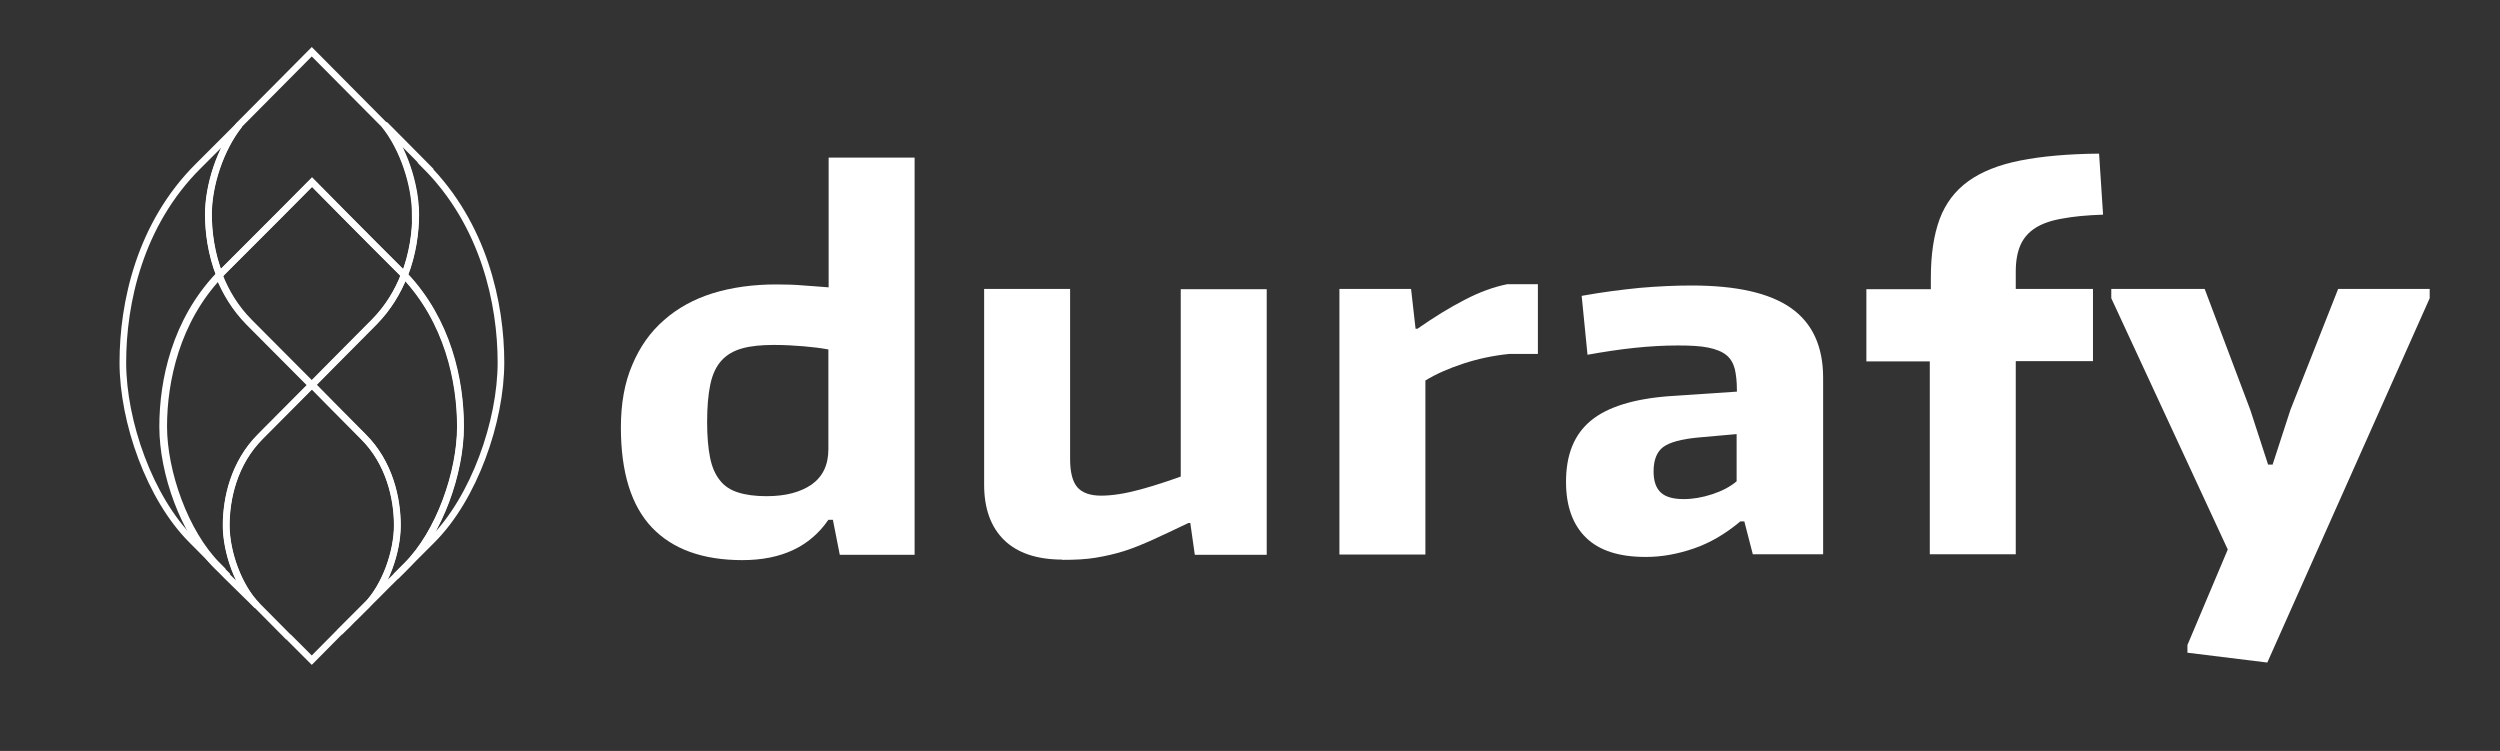 <?xml version="1.0" encoding="UTF-8"?>
<svg id="Laag_1" xmlns="http://www.w3.org/2000/svg" viewBox="0 0 94.22 28.3">
  <rect x="0" y="0" width="94.22" height="28.3" fill="#333333" stroke="none"/>
  <defs>
    <style>
      .cls-1 {
        fill: #fff;
      }

      .cls-2 {
        fill: none;
        stroke: #fff;
        stroke-miterlimit: 10;
        stroke-width: .25px;
      }
    </style>
  </defs>
  <g>
    <path class="cls-1" d="M27.98,21.11c-1.49,0-2.63-.41-3.41-1.23-.78-.82-1.17-2.08-1.17-3.77,0-.9.14-1.69.43-2.36.28-.67.68-1.24,1.2-1.69.51-.45,1.13-.79,1.84-1.01.72-.22,1.51-.33,2.39-.33.36,0,.7.01,1.04.04.33.02.64.05.93.07v-4.89h3.24v14.97h-2.82l-.26-1.32h-.17c-.69,1.01-1.77,1.52-3.24,1.52ZM28.89,18.7c.72,0,1.28-.15,1.7-.44.42-.3.63-.74.63-1.33v-3.76c-.27-.05-.58-.09-.94-.12-.35-.03-.73-.05-1.12-.05-.47,0-.87.04-1.19.13-.32.09-.58.24-.78.46-.2.22-.34.52-.42.9-.08.38-.12.85-.12,1.42,0,.53.04.98.11,1.33.07.36.2.65.37.86.17.22.4.37.69.46.28.09.64.14,1.06.14Z"/>
    <path class="cls-1" d="M40.04,21.09c-.96,0-1.7-.25-2.2-.74-.5-.49-.75-1.19-.75-2.08v-7.38h3.24v6.41c0,.49.09.85.27,1.06.18.21.48.32.9.32s.92-.08,1.47-.23c.55-.15,1.06-.32,1.53-.49v-7.06h3.24v10.01h-2.71l-.17-1.2h-.07c-.52.25-.97.46-1.34.63-.38.17-.74.32-1.09.43-.35.11-.71.19-1.07.25-.36.06-.78.08-1.26.08Z"/>
    <path class="cls-1" d="M50.47,10.89h2.71l.17,1.5h.07c.62-.43,1.21-.8,1.78-1.09.57-.3,1.11-.49,1.61-.59h1.15v2.63h-1.09c-.59.06-1.16.18-1.71.36-.55.18-1.03.39-1.44.64v6.56h-3.24v-10.01Z"/>
    <path class="cls-1" d="M62.02,20.99c-1,0-1.75-.24-2.25-.73-.5-.49-.75-1.19-.75-2.1,0-1.03.31-1.79.94-2.31.62-.51,1.61-.82,2.96-.92l2.54-.17v-.07c0-.31-.03-.57-.08-.79-.06-.22-.16-.39-.32-.52-.16-.13-.39-.22-.68-.28-.29-.06-.67-.08-1.14-.08-.52,0-1.07.03-1.64.09-.57.06-1.16.15-1.77.26l-.22-2.22c.77-.14,1.49-.23,2.18-.3.69-.06,1.34-.09,1.96-.09,1.69,0,2.94.28,3.75.85.81.57,1.21,1.45,1.21,2.63v6.65h-2.65l-.32-1.24h-.15c-.56.47-1.14.81-1.75,1.02-.61.21-1.21.32-1.81.32ZM63.45,18.81c.35,0,.7-.06,1.07-.18.37-.12.68-.28.93-.49v-1.78l-1.46.13c-.63.06-1.07.18-1.31.36-.24.18-.36.49-.36.92,0,.36.09.62.27.79.18.17.47.25.86.25Z"/>
    <path class="cls-1" d="M72.75,13.62h-2.41v-2.72h2.43v-.43c0-.88.11-1.61.33-2.21.22-.59.58-1.07,1.08-1.43.5-.36,1.15-.62,1.96-.78.81-.16,1.8-.25,2.97-.26l.15,2.3c-.62.02-1.13.07-1.55.15-.41.07-.75.19-1,.35-.25.16-.44.37-.56.64-.12.27-.18.6-.18,1.01v.65h2.91v2.72h-2.91v7.28h-3.24v-7.28Z"/>
    <path class="cls-1" d="M82.44,24.61v-.3l1.52-3.6-4.39-9.47v-.35h3.52l1.72,4.56.67,2.06h.17l.67-2.06,1.8-4.56h3.45v.35l-6.12,13.73-3-.37Z"/>
  </g>
  <g>
    <path class="cls-2" d="M16.03,6.25c2.21,2.21,2.85,5.19,2.85,7.41s-1.01,5.11-2.59,6.69c-.4.4-.87.87-1.37,1.37.14-.14.27-.28.4-.4,1.25-1.24,2.04-3.5,2.04-5.25s-.48-3.98-2.11-5.7c.31-.8.42-1.61.42-2.29,0-1.11-.46-2.51-1.18-3.4.56.57,1.12,1.12,1.56,1.57Z"/>
    <path class="cls-2" d="M15.24,10.38c1.63,1.72,2.11,3.99,2.11,5.7s-.79,4.01-2.04,5.25c-.12.12-.25.26-.4.4-.24.23-.49.49-.75.75-.12.12-.25.24-.37.37-.12.12-.24.24-.36.36-.12.11-.23.22-.34.34-.1.09-.2.19-.29.28.35-.35.72-.72,1-1,.71-.71,1.17-2.02,1.17-3.03s-.29-2.36-1.29-3.35c-.67-.67-1.93-1.95-1.93-1.95,0,0,1.52-1.54,2.34-2.36.54-.54.9-1.15,1.14-1.77Z"/>
    <path class="cls-2" d="M15.66,8.08c0,.68-.11,1.5-.42,2.29-.04-.04-.08-.08-.12-.13-1.18-1.17-3.36-3.38-3.36-3.38,0,0-2.19,2.21-3.37,3.38-.04.04-.08.08-.12.13-.31-.8-.42-1.61-.42-2.29,0-1.1.45-2.49,1.17-3.38,1.34-1.35,2.73-2.75,2.73-2.75,0,0,1.38,1.39,2.72,2.74.73.89,1.18,2.29,1.18,3.4Z"/>
    <path class="cls-2" d="M15.12,10.25s.08.08.12.13c-.25.62-.61,1.23-1.14,1.77-.82.82-2.34,2.36-2.34,2.36,0,0-1.53-1.54-2.35-2.36-.54-.54-.9-1.15-1.14-1.77.04-.04.08-.08.12-.13,1.18-1.17,3.37-3.38,3.37-3.38,0,0,2.18,2.21,3.36,3.38Z"/>
    <path class="cls-2" d="M11.75,14.5s-1.26,1.27-1.94,1.95c-1,1-1.29,2.34-1.29,3.35s.46,2.31,1.17,3.03h0c-.38-.37-.77-.76-1.12-1.1-.14-.14-.27-.28-.4-.4-1.24-1.24-2.04-3.5-2.04-5.25s.48-3.98,2.11-5.7c.25.62.61,1.23,1.14,1.77.82.82,2.35,2.36,2.35,2.36Z"/>
    <path class="cls-2" d="M8.19,21.32c.12.12.25.26.4.4-.5-.5-.98-.97-1.37-1.37-1.58-1.58-2.59-4.46-2.59-6.69s.63-5.21,2.85-7.41c.44-.44.99-.99,1.55-1.55-.72.9-1.17,2.28-1.17,3.38,0,.68.11,1.5.42,2.29-1.63,1.72-2.11,3.99-2.11,5.7s.8,4.01,2.04,5.25Z"/>
    <path class="cls-2" d="M13.83,22.8c.7-.72,1.15-2,1.15-3s-.29-2.36-1.29-3.35c-.67-.67-1.93-1.95-1.93-1.95,0,0-1.26,1.27-1.94,1.95-1,1-1.29,2.34-1.29,3.35s.46,2.31,1.17,3.03h0s1.14,1.15,1.14,1.15c0,0,.01.02.02.02,0,0,.01,0,.02.01l.87.87,1.05-1.06s0,0,0,0c.01-.01.02-.02.03-.03l.92-.92s.03-.03.05-.05c0,0,0,0,0,0l.02-.02h0Z"/>
  </g>
</svg>